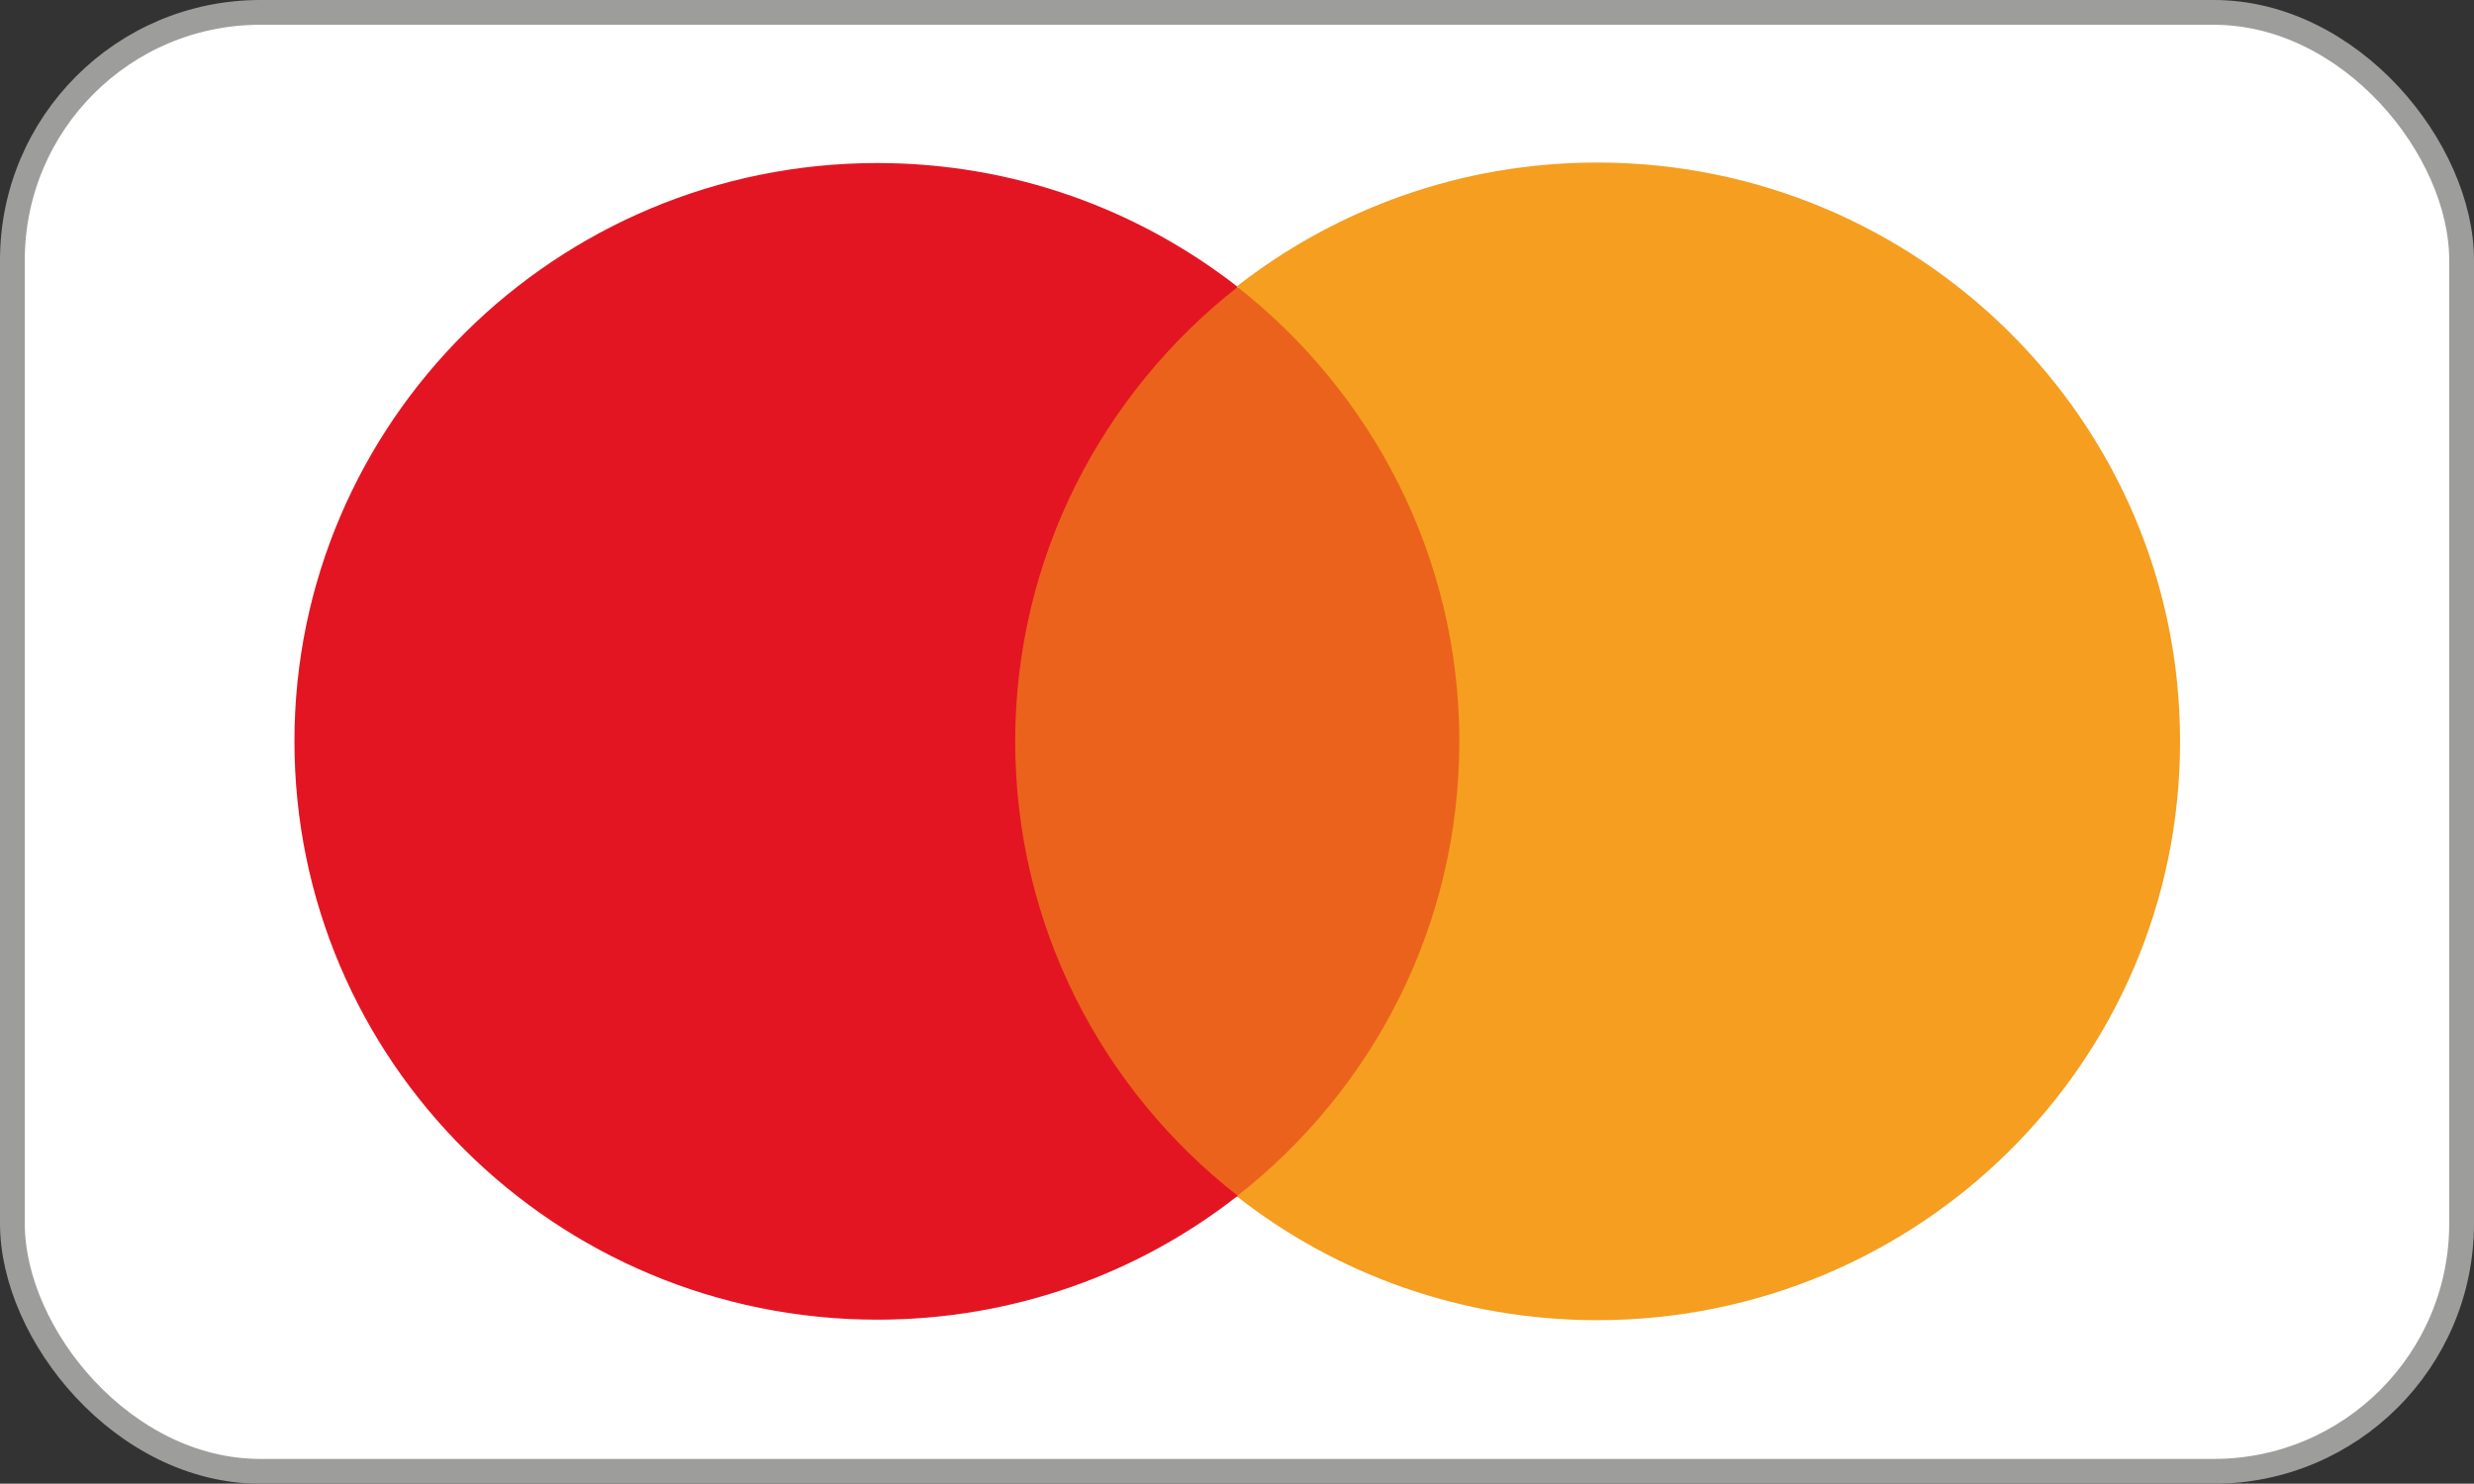 <svg viewBox="0 0 49.91 29.94" xmlns="http://www.w3.org/2000/svg" data-name="Ebene 1" id="Ebene_1">
  <rect x="0" y="0" width="49.91" height="29.94" fill="#333333" stroke="none"/>
  <defs>
    <style>
      .cls-1 {
        fill: #e41522;
      }

      .cls-2 {
        fill: #eb621d;
      }

      .cls-3 {
        fill: #f59e1f;
      }

      .cls-4 {
        fill: #fff;
        stroke: #9d9d9c;
        stroke-miterlimit: 10;
        stroke-width: .5px;
      }
    </style>
  </defs>
  <rect ry="5" rx="5" height="29.44" width="49.41" y=".25" x=".25" class="cls-4"></rect>
  <path d="M30.11,24.15h-10.29V5.8h10.29v18.35Z" class="cls-2"></path>
  <path d="M20.48,14.97c0-3.72,1.76-7.04,4.49-9.18-2-1.56-4.52-2.5-7.27-2.5-6.49,0-11.76,5.23-11.76,11.67s5.26,11.67,11.76,11.67c2.74,0,5.27-.93,7.27-2.5-2.74-2.14-4.49-5.45-4.49-9.18" class="cls-1"></path>
  <path d="M43.98,14.97c0,6.45-5.26,11.67-11.76,11.67-2.74,0-5.27-.93-7.27-2.5,2.74-2.14,4.49-5.45,4.49-9.18s-1.76-7.04-4.49-9.18c2-1.56,4.52-2.5,7.27-2.5,6.49,0,11.76,5.23,11.76,11.67" class="cls-3"></path>
</svg>